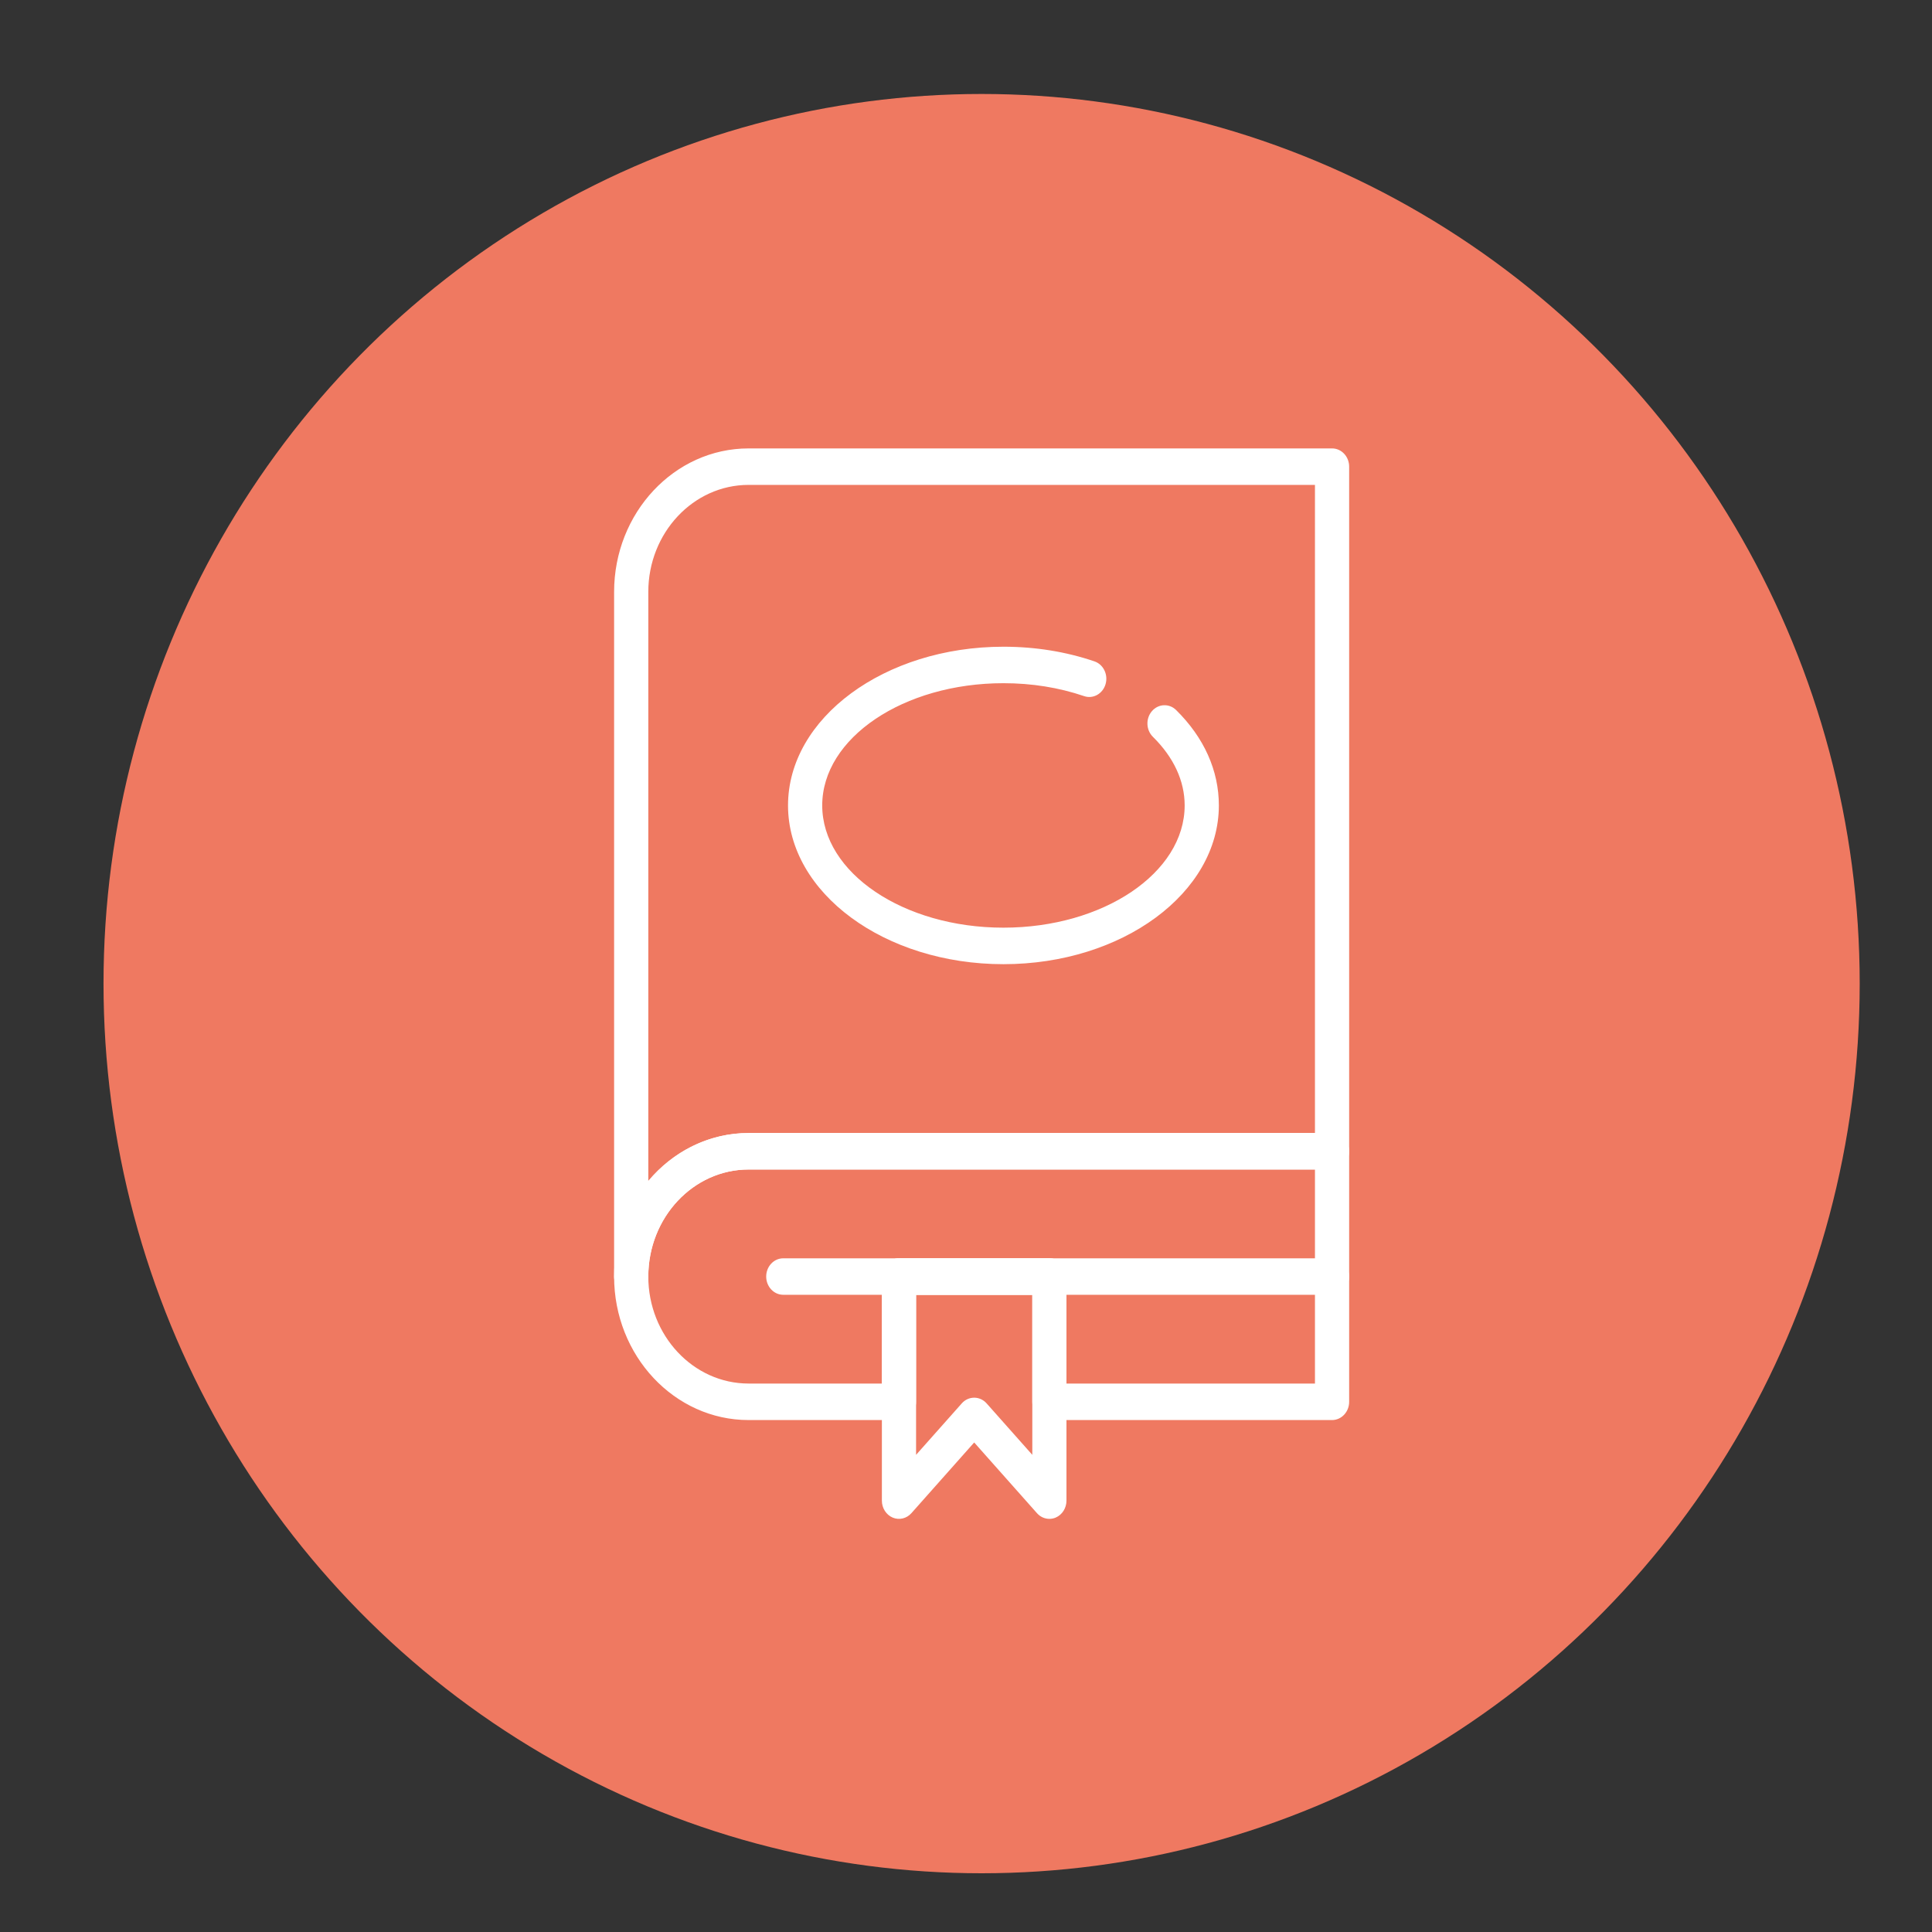 <svg xmlns="http://www.w3.org/2000/svg" xmlns:xlink="http://www.w3.org/1999/xlink" id="Capa_1" x="0px" y="0px" viewBox="0 0 500 500" style="enable-background:new 0 0 500 500;" xml:space="preserve"><rect x="0" y="0" width="500" height="500" fill="#333333" stroke="none"/><style type="text/css">	.st0{fill:#EF7961;}	.st1{fill:#FFFFFF;}</style><ellipse class="st0" cx="254.04" cy="254.56" rx="227.25" ry="230.24"></ellipse><g>	<path class="st1" d="M163.35,335.09c-2.44,0-4.42-2.11-4.42-4.72V153.19c0-20.48,15.61-37.14,34.8-37.14h151.01  c2.44,0,4.42,2.11,4.42,4.72v177.18c0,2.61-1.98,4.72-4.42,4.72H193.73c-14.31,0-25.95,12.43-25.95,27.7  C167.78,332.97,165.8,335.09,163.35,335.09z M193.73,125.49c-14.31,0-25.95,12.43-25.95,27.7v152.45  c6.38-7.62,15.65-12.42,25.95-12.42h146.58V125.49H193.73z"></path>	<path class="st1" d="M344.73,335.09H202.71c-2.44,0-4.42-2.11-4.42-4.72c0-2.61,1.98-4.72,4.42-4.72h142.02  c2.44,0,4.42,2.11,4.42,4.72C349.16,332.97,347.17,335.09,344.73,335.09z"></path>	<path class="st1" d="M344.73,367.51h-73.15c-2.44,0-4.42-2.11-4.42-4.72v-27.7h-30.08v27.7c0,2.61-1.98,4.72-4.42,4.72h-38.93  c-19.19,0-34.8-16.66-34.8-37.14c0-20.48,15.61-37.14,34.8-37.14h151.01c2.44,0,4.42,2.11,4.42,4.72v64.84  C349.16,365.4,347.17,367.51,344.73,367.51z M276.01,358.06h64.3v-55.4H193.73c-14.31,0-25.95,12.43-25.95,27.7  c0,15.27,11.64,27.7,25.95,27.7h34.5v-27.7c0-2.61,1.98-4.72,4.42-4.72h38.93c2.44,0,4.42,2.11,4.42,4.72V358.06z"></path>	<path class="st1" d="M271.58,393.08c-1.19,0-2.36-0.51-3.21-1.47l-16.25-18.3l-16.25,18.3c-1.25,1.4-3.16,1.85-4.85,1.14  c-1.68-0.72-2.79-2.45-2.79-4.39v-57.99c0-2.61,1.98-4.72,4.42-4.72h38.93c2.44,0,4.42,2.11,4.42,4.72v57.99  c0,1.93-1.1,3.67-2.79,4.39C272.69,392.97,272.13,393.08,271.58,393.08z M252.12,361.72c1.22,0,2.37,0.53,3.21,1.47l11.83,13.32  v-41.42h-30.08v41.42l11.83-13.32C249.74,362.25,250.9,361.72,252.12,361.72z"></path>	<path class="st1" d="M259.69,249.53c-30.74,0-55.75-18.43-55.75-41.08c0-22.65,25.01-41.08,55.75-41.08  c8.24,0,16.16,1.28,23.55,3.79c2.33,0.79,3.61,3.45,2.87,5.93c-0.74,2.48-3.24,3.87-5.56,3.06c-6.52-2.22-13.54-3.34-20.86-3.34  c-25.86,0-46.9,14.19-46.9,31.63s21.04,31.64,46.9,31.64c25.86,0,46.9-14.19,46.9-31.64c0-6.32-2.84-12.45-8.21-17.74  c-1.8-1.77-1.91-4.76-0.25-6.67c1.65-1.91,4.46-2.04,6.25-0.27c7.23,7.12,11.06,15.66,11.06,24.68  C315.44,231.1,290.43,249.53,259.69,249.53z"></path></g></svg>